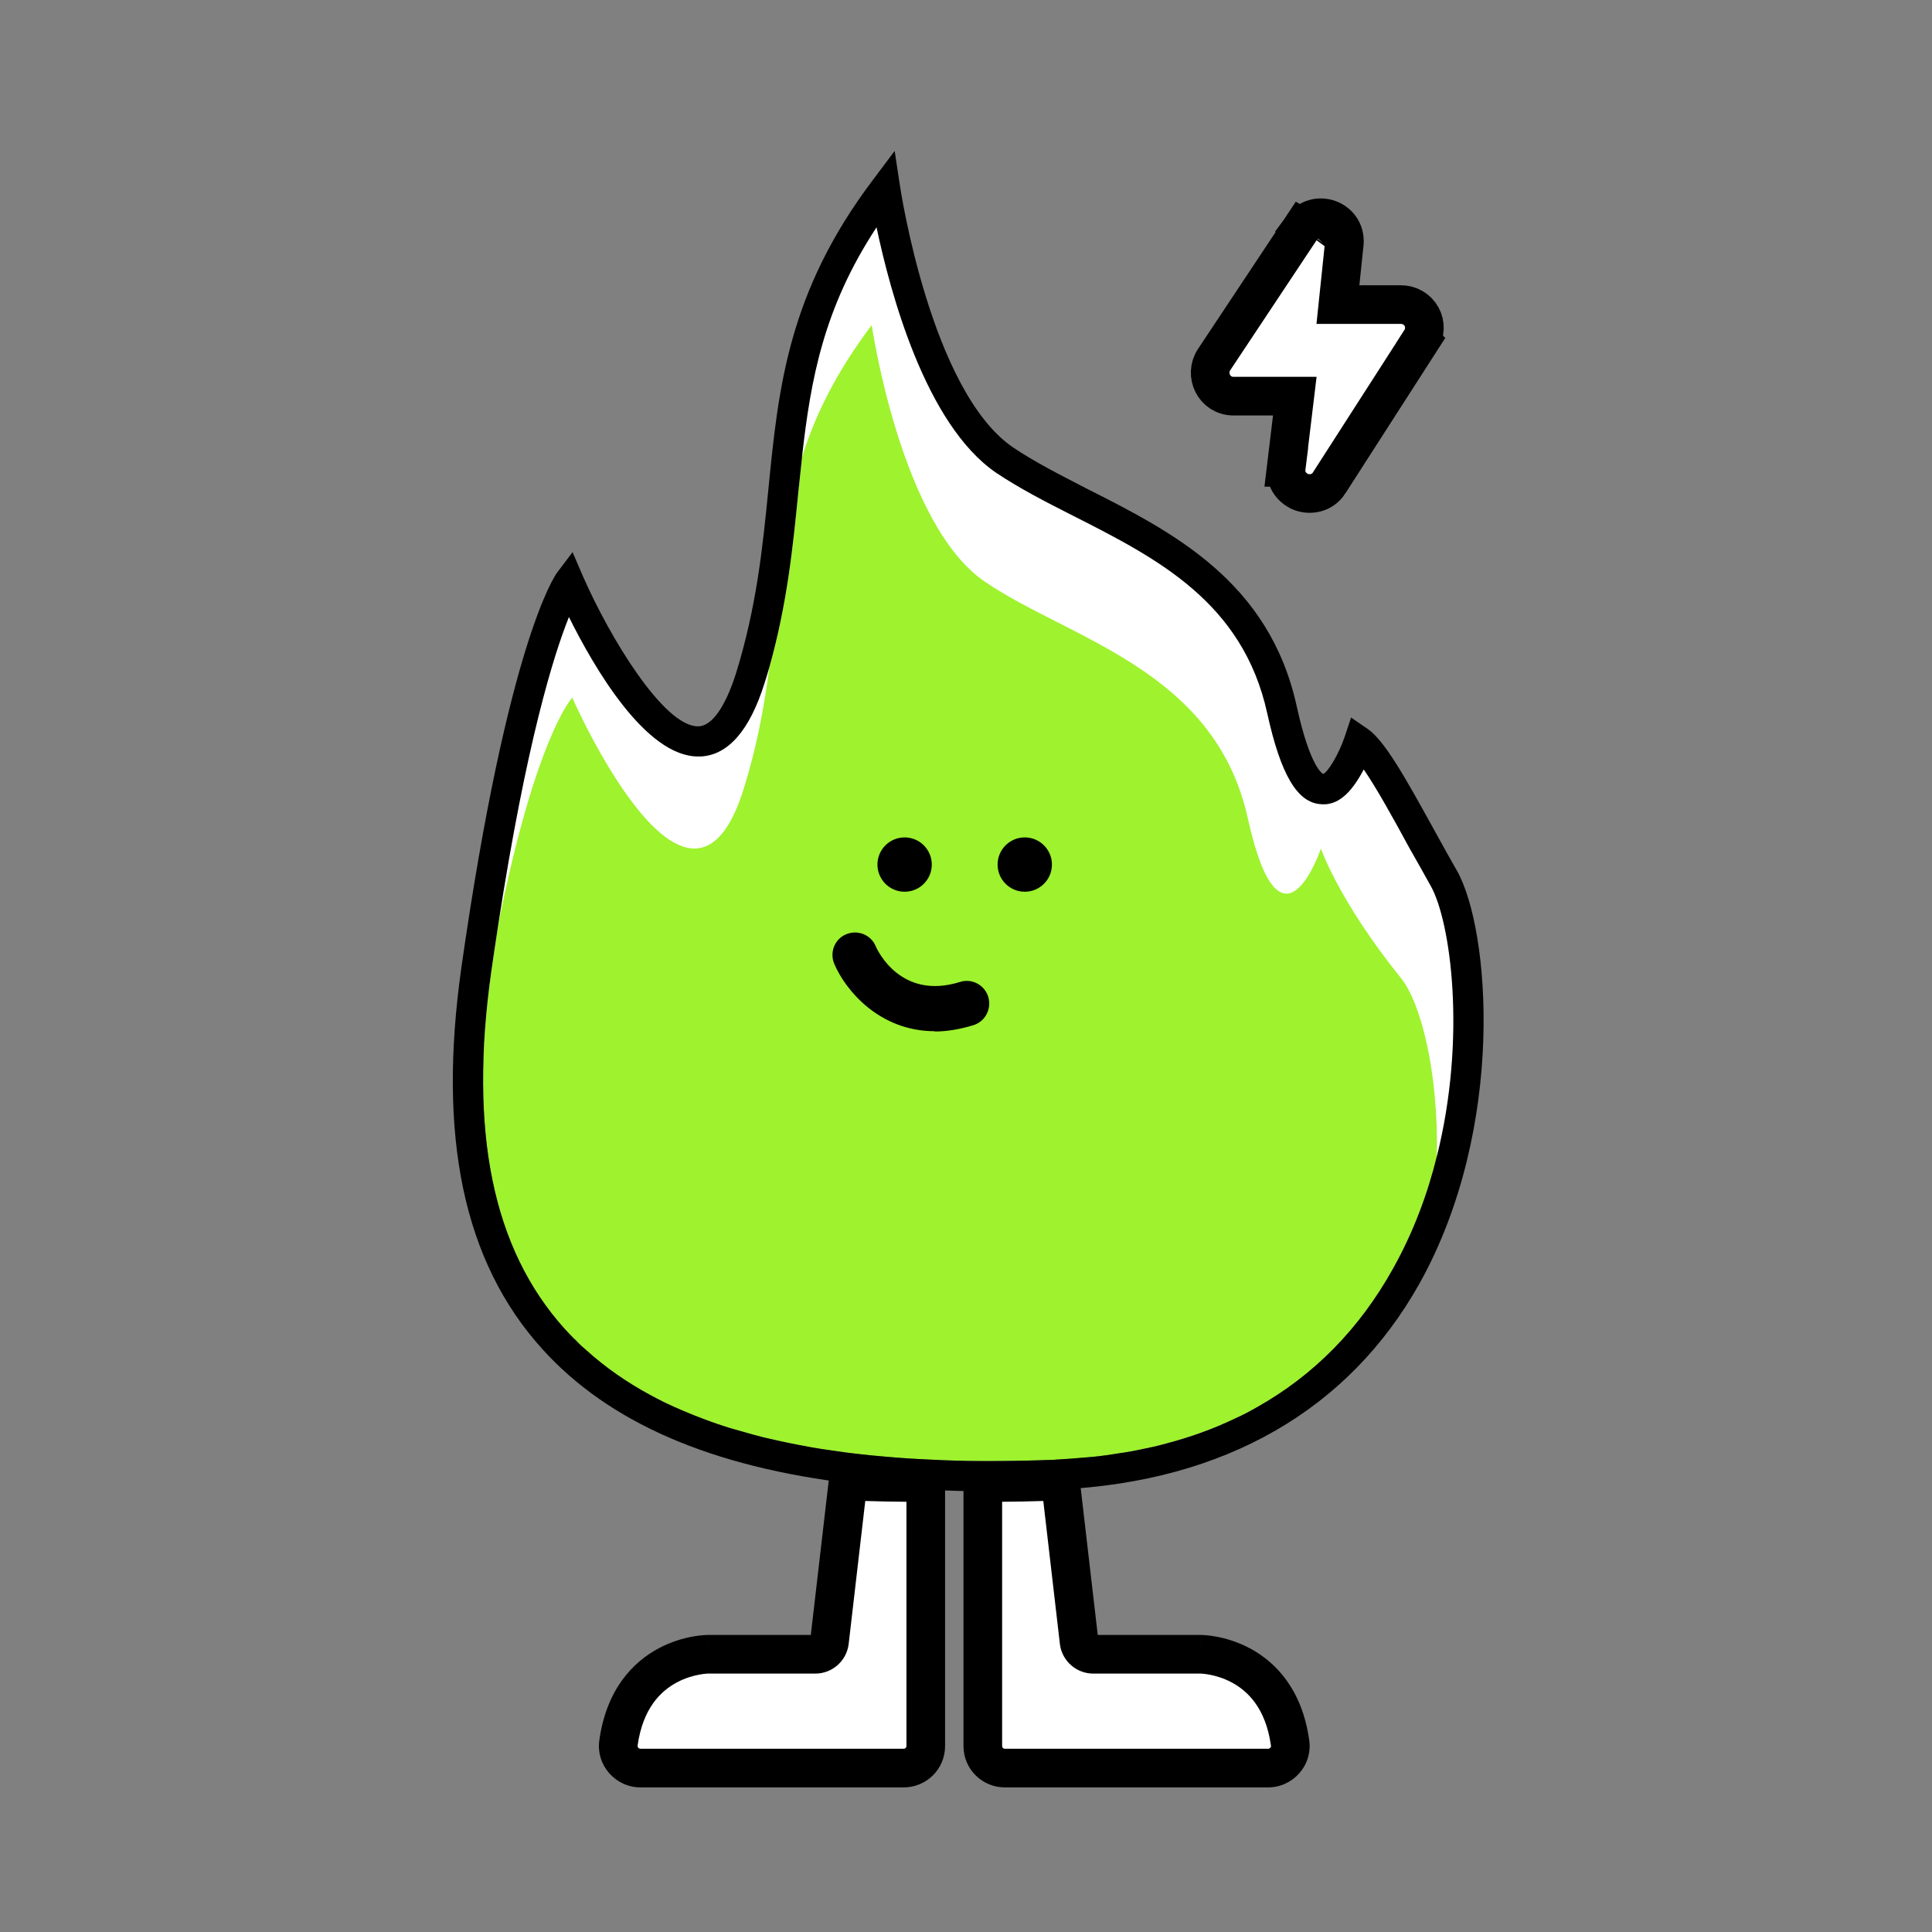 <svg width="200" height="200" viewBox="0 0 200 200" fill="none" xmlns="http://www.w3.org/2000/svg">
<rect x="0" y="0" width="200" height="200" fill="#808080" stroke="none"/>
<path d="M151.818 114.091C150.81 118.535 149.451 124.404 147.273 128.636C140.023 142.781 128.362 150.065 111.229 150.771C85.383 151.829 68.249 146.82 58.756 135.427C51.018 126.08 48.45 112.43 50.888 93.665C51.083 92.113 51.311 90.596 51.506 89.15C51.538 88.832 51.603 88.515 51.636 88.198C55.7 66.152 59.601 61.708 59.601 61.708C59.601 61.708 69.546 85.909 78.068 72.36C79.466 67.493 80.246 62.943 80.766 58.604C80.799 58.463 80.799 58.286 80.831 58.11C82.749 50.703 83.367 44.072 83.952 37.617C84.082 36.276 84.212 34.971 84.342 33.666V33.56C84.342 33.56 84.407 33.384 84.44 33.278C85.87 28.446 88.146 23.508 91.852 18.182C91.852 18.182 94.974 41.497 104.044 48.163C113.082 54.865 129.184 57.121 132.727 74.545C136.271 92.005 140.909 77.273 140.909 77.273C140.909 77.273 141.302 79.203 147.999 88.198C150.145 91.125 152.013 104.391 151.818 114.091Z" fill="white"/>
<path d="M133.552 180.437C133.739 181.812 132.646 183.031 131.271 183.031H104.021C102.771 183.031 101.739 182.031 101.739 180.75V153.466H102.583C104.646 153.466 106.771 153.435 108.958 153.341C109.239 153.341 109.521 153.31 109.771 153.278L111.708 169.969C111.802 170.687 112.427 171.25 113.177 171.25H124.302C124.302 171.25 132.271 171.25 133.552 180.437Z" fill="white"/>
<path fill-rule="evenodd" clip-rule="evenodd" d="M111.525 151.043L113.638 169.25H124.302V171.25C124.302 169.25 124.303 169.25 124.304 169.25L124.307 169.25L124.312 169.25L124.326 169.25L124.362 169.25C124.39 169.251 124.425 169.252 124.468 169.254C124.554 169.257 124.668 169.263 124.809 169.274C125.089 169.297 125.475 169.341 125.935 169.428C126.849 169.599 128.09 169.941 129.388 170.634C132.07 172.065 134.798 174.896 135.533 180.161L135.533 180.167C135.888 182.771 133.829 185.031 131.271 185.031H104.021C101.684 185.031 99.739 183.154 99.739 180.75V151.466H102.583C104.626 151.466 106.721 151.435 108.872 151.343L108.915 151.341H108.958C109.106 151.341 109.281 151.324 109.522 151.294L111.525 151.043ZM124.291 173.25H113.177C111.417 173.25 109.948 171.937 109.725 170.227L109.723 170.213L108.001 155.379C106.55 155.429 105.129 155.454 103.739 155.462V180.75C103.739 180.909 103.857 181.031 104.021 181.031H131.271C131.354 181.031 131.436 180.996 131.5 180.924C131.56 180.856 131.58 180.782 131.57 180.709C131.023 176.79 129.126 175.028 127.505 174.163C126.651 173.707 125.819 173.475 125.199 173.359C124.892 173.302 124.645 173.274 124.484 173.261C124.404 173.255 124.347 173.252 124.315 173.251C124.303 173.25 124.295 173.25 124.291 173.25Z" fill="black"/>
<path d="M64.022 180.437C63.834 181.812 64.928 183.031 66.303 183.031H93.553C94.803 183.031 95.834 182.031 95.834 180.75V153.466H94.99C92.928 153.466 90.803 153.435 88.615 153.341C88.334 153.341 88.053 153.31 87.803 153.278L85.865 169.969C85.772 170.687 85.147 171.25 84.397 171.25H73.272C73.272 171.25 65.303 171.25 64.022 180.437Z" fill="white"/>
<path fill-rule="evenodd" clip-rule="evenodd" d="M86.049 151.043L83.935 169.25H73.272V171.25C73.272 169.25 73.27 169.25 73.269 169.25L73.267 169.25L73.261 169.25L73.247 169.25L73.212 169.25C73.184 169.251 73.148 169.252 73.105 169.254C73.02 169.257 72.905 169.263 72.764 169.274C72.484 169.297 72.098 169.341 71.638 169.428C70.724 169.599 69.484 169.941 68.185 170.634C65.503 172.065 62.775 174.896 62.041 180.161L62.04 180.167C61.685 182.771 63.744 185.031 66.303 185.031H93.553C95.889 185.031 97.834 183.154 97.834 180.75V151.466H94.99C92.948 151.466 90.852 151.435 88.701 151.343L88.658 151.341H88.615C88.468 151.341 88.292 151.324 88.051 151.294L86.049 151.043ZM73.283 173.25H84.397C86.156 173.25 87.625 171.937 87.848 170.227L87.85 170.213L89.572 155.379C91.023 155.429 92.444 155.454 93.834 155.462V180.75C93.834 180.909 93.716 181.031 93.553 181.031H66.303C66.219 181.031 66.137 180.996 66.074 180.924C66.013 180.856 65.993 180.782 66.003 180.709C66.551 176.79 68.447 175.028 70.069 174.163C70.923 173.707 71.754 173.475 72.374 173.359C72.681 173.302 72.928 173.274 73.089 173.261C73.169 173.255 73.226 173.252 73.258 173.251C73.27 173.25 73.278 173.25 73.283 173.25Z" fill="black"/>
<path d="M148.74 119.687C147.771 123.625 146.302 127.562 144.208 131.312C137.24 143.844 125.333 150.5 108.865 151.125C84.021 152.062 67.552 147.625 58.427 137.531C50.99 129.25 48.521 117.156 50.865 100.531C51.052 99.156 51.271 97.812 51.458 96.531C51.49 96.25 51.552 95.969 51.583 95.688C55.49 76.156 59.24 72.219 59.24 72.219C59.24 72.219 71.333 99.812 76.99 81.656C78.333 77.344 79.083 73.312 79.583 69.469C79.615 69.344 79.615 69.188 79.646 69.031C81.49 62.469 82.083 56.594 82.646 50.875C82.771 49.688 82.896 48.531 83.021 47.375V47.281C83.021 47.281 83.083 47.125 83.115 47.031C84.49 42.75 86.677 38.375 90.24 33.656C90.24 33.656 93.24 54.312 101.958 60.219C110.646 66.156 125.771 69.281 129.177 84.719C132.583 100.187 136.74 87.844 136.74 87.844C136.74 87.844 138.615 93.312 145.052 101.281C147.115 103.875 148.927 111.094 148.74 119.687Z" fill="#9EF22E"/>
<path d="M106.083 92.312C107.636 92.312 108.896 91.053 108.896 89.5C108.896 87.947 107.636 86.688 106.083 86.688C104.53 86.688 103.271 87.947 103.271 89.5C103.271 91.053 104.53 92.312 106.083 92.312Z" fill="black"/>
<path d="M93.645 92.312C95.199 92.312 96.458 91.053 96.458 89.5C96.458 87.947 95.199 86.688 93.645 86.688C92.092 86.688 90.833 87.947 90.833 89.5C90.833 91.053 92.092 92.312 93.645 92.312Z" fill="black"/>
<path d="M96.771 106.75C91.021 106.75 87.521 102.5 86.364 99.781C85.864 98.594 86.396 97.219 87.583 96.719C88.771 96.219 90.146 96.75 90.646 97.938C90.896 98.531 93.333 103.531 99.364 101.656C100.614 101.25 101.927 101.969 102.302 103.188C102.677 104.438 101.989 105.75 100.771 106.125C99.333 106.563 97.989 106.781 96.739 106.781L96.771 106.75Z" fill="black"/>
<path d="M150.833 90.156C150.083 88.844 149.333 87.5 148.614 86.188C145.364 80.281 143.302 76.625 141.552 75.438L139.864 74.281L139.208 76.25C138.614 78.031 137.458 79.969 136.958 80.125C136.958 80.094 135.646 79.562 134.239 73.125C131.396 60.156 121.364 55.062 112.521 50.594C109.739 49.156 107.083 47.812 104.864 46.312C96.364 40.5 93.208 19.531 93.177 19.312L92.614 15.625L90.364 18.625C81.583 30.25 80.583 40.125 79.552 50.562C78.958 56.594 78.333 62.812 76.177 69.75C75.083 73.156 73.739 75.094 72.364 75.188H72.239C68.739 75.188 63.177 66.125 60.333 59.625L59.271 57.156L57.646 59.312C57.458 59.594 52.583 66.406 47.771 100.094C45.271 117.688 47.989 130.625 56.114 139.625C62.989 147.25 73.614 151.875 88.333 153.594C90.864 153.906 93.489 154.125 96.271 154.219C98.052 154.312 99.864 154.375 101.739 154.375H102.583C104.646 154.375 106.771 154.344 108.958 154.25C109.239 154.25 109.521 154.219 109.771 154.188C126.771 153.344 139.614 145.969 146.958 132.844C155.958 116.687 154.239 96.188 150.833 90.156ZM148.739 119.688C147.771 123.625 146.302 127.562 144.208 131.312C140.708 137.594 135.989 142.375 130.083 145.688C129.364 146.094 128.614 146.5 127.833 146.844C125.614 147.906 123.208 148.781 120.677 149.438C119.802 149.688 118.896 149.875 117.989 150.062C117.114 150.25 116.177 150.406 115.271 150.531C114.302 150.688 113.333 150.812 112.333 150.875C111.364 150.969 110.364 151.031 109.364 151.094C109.208 151.125 109.021 151.125 108.864 151.125C106.396 151.219 104.021 151.25 101.739 151.25C99.864 151.25 98.021 151.188 96.271 151.094C94.771 151.031 93.302 150.938 91.896 150.812C90.802 150.719 89.739 150.625 88.708 150.5C87.833 150.406 86.989 150.281 86.146 150.156C85.396 150.062 84.646 149.938 83.927 149.812C82.208 149.5 80.552 149.156 78.989 148.781C78.271 148.594 77.552 148.406 76.833 148.188C76.364 148.062 75.927 147.938 75.489 147.812C74.614 147.531 73.771 147.25 72.958 146.938C71.458 146.375 70.052 145.781 68.739 145.156C68.271 144.906 67.802 144.688 67.364 144.438C64.864 143.094 62.646 141.531 60.708 139.781C60.333 139.469 59.989 139.156 59.677 138.812C59.239 138.406 58.833 137.969 58.427 137.531C50.989 129.25 48.521 117.156 50.864 100.531C51.052 99.156 51.271 97.812 51.458 96.531C51.489 96.25 51.552 95.969 51.583 95.688C54.489 76.875 57.302 67.844 58.896 63.875C61.489 69.094 66.833 78.312 72.271 78.312C72.364 78.312 72.458 78.312 72.552 78.312C75.396 78.156 77.614 75.594 79.146 70.719C79.333 70.156 79.489 69.594 79.646 69.062C81.489 62.5 82.083 56.625 82.646 50.906C82.771 49.719 82.896 48.562 83.021 47.406V47.312C83.927 39.281 85.239 31.906 90.739 23.531C92.146 30.188 95.771 43.906 103.114 48.938C105.489 50.531 108.208 51.938 111.114 53.406C119.739 57.781 128.646 62.312 131.177 73.812C132.583 80.219 134.302 83.125 136.771 83.25C138.864 83.438 140.239 81.406 141.177 79.656C142.489 81.562 144.271 84.781 145.864 87.719C146.614 89.031 147.364 90.375 148.114 91.719C150.177 95.406 151.833 107.406 148.739 119.719V119.688Z" fill="black"/>
<path d="M134.779 23.551C136.218 21.578 139.342 22.7 139.166 25.162L139.164 25.195L139.16 25.227L138.501 31.53H145.022C145.903 31.53 146.726 31.993 147.158 32.78C147.587 33.56 147.544 34.505 147.06 35.254L147.061 35.255L137.597 49.982L137.598 49.983C136.878 51.111 135.6 51.247 134.757 50.954C133.867 50.644 132.984 49.703 133.151 48.378H133.15L134.037 41.01H127.704C125.67 41.01 124.65 38.774 125.687 37.222L134.762 23.558L134.893 23.635L134.779 23.551ZM137.962 25.97C137.979 25.949 137.996 25.929 138.012 25.907L138.006 25.903L137.962 25.97Z" fill="white" stroke="black" stroke-width="4"/>
</svg>
